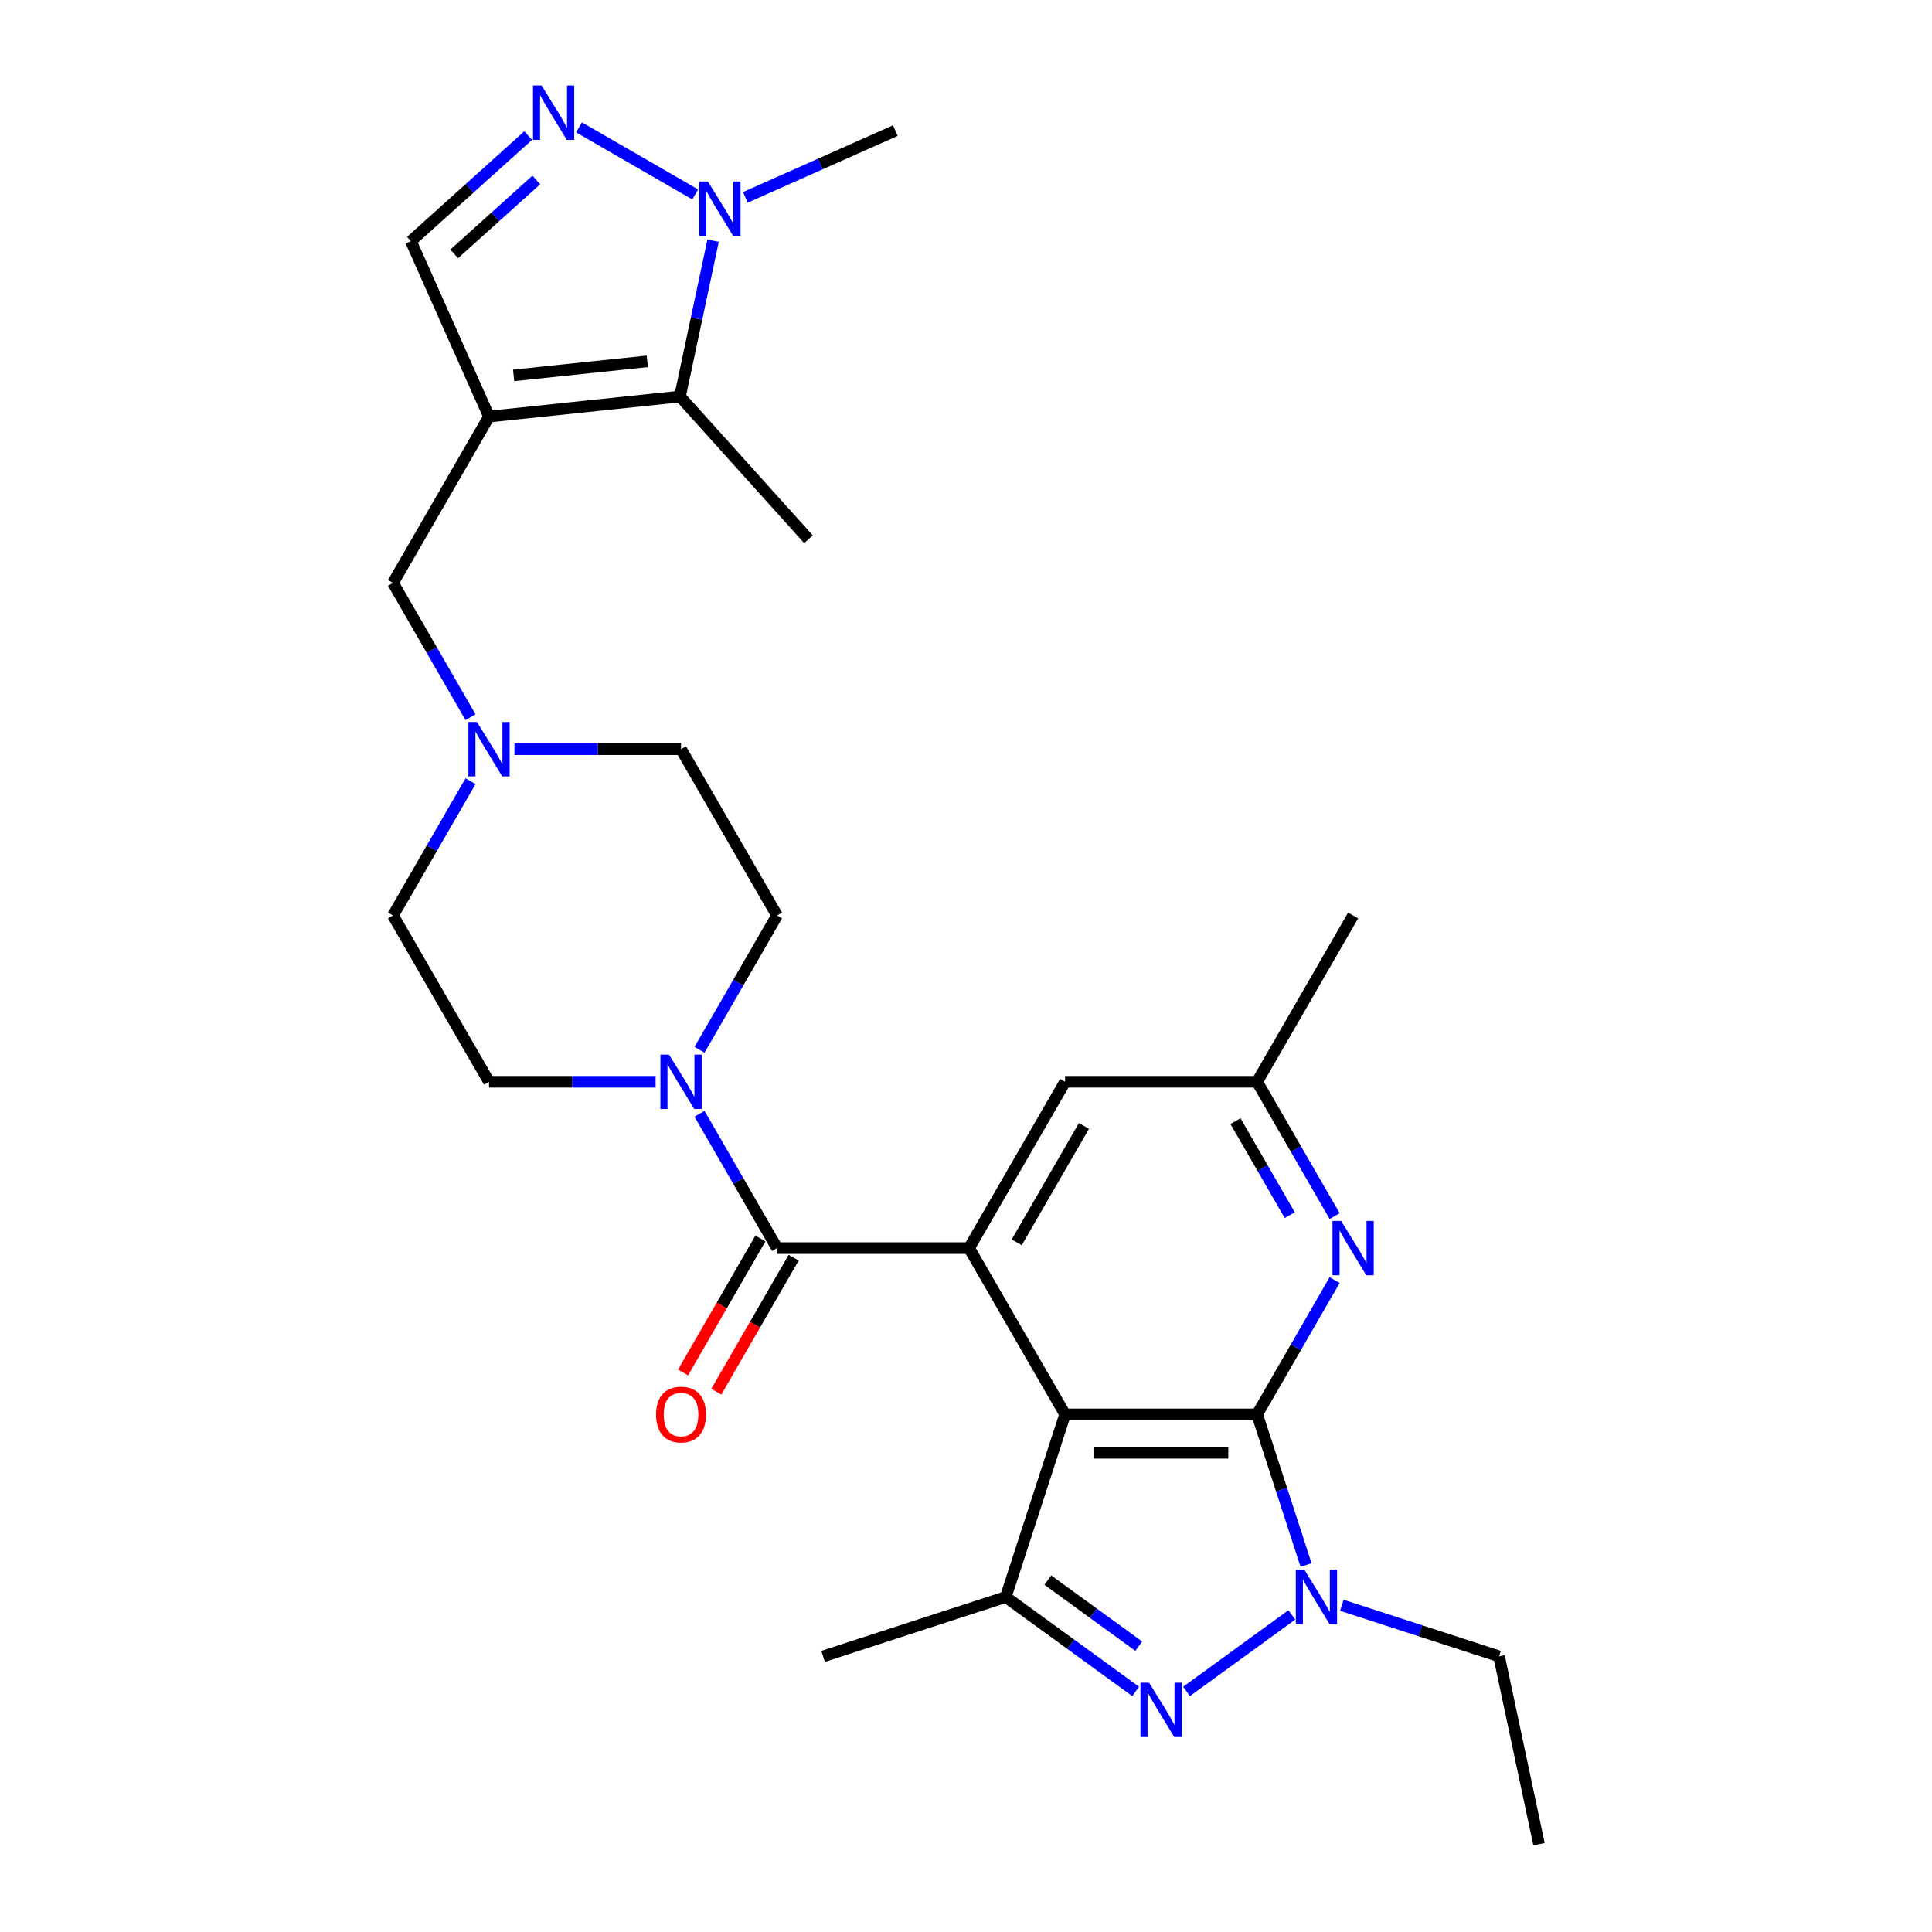 <?xml version='1.0' encoding='iso-8859-1'?>
<svg version='1.1' baseProfile='full'
              xmlns='http://www.w3.org/2000/svg'
                      xmlns:rdkit='http://www.rdkit.org/xml'
                      xmlns:xlink='http://www.w3.org/1999/xlink'
                  xml:space='preserve'
width='1000px' height='1000px' viewBox='0 0 1000 1000'>
<!-- END OF HEADER -->
<rect style='opacity:1.0;fill:#FFFFFF;stroke:none' width='1000' height='1000' x='0' y='0'> </rect>
<path class='bond-0' d='M 650.679,732.085 L 551.287,732.085' style='fill:none;fill-rule:evenodd;stroke:#000000;stroke-width:6px;stroke-linecap:butt;stroke-linejoin:miter;stroke-opacity:1' />
<path class='bond-0' d='M 635.77,751.963 L 566.196,751.963' style='fill:none;fill-rule:evenodd;stroke:#000000;stroke-width:6px;stroke-linecap:butt;stroke-linejoin:miter;stroke-opacity:1' />
<path class='bond-2' d='M 650.679,732.085 L 663.345,771.069' style='fill:none;fill-rule:evenodd;stroke:#000000;stroke-width:6px;stroke-linecap:butt;stroke-linejoin:miter;stroke-opacity:1' />
<path class='bond-2' d='M 663.345,771.069 L 676.012,810.053' style='fill:none;fill-rule:evenodd;stroke:#0000FF;stroke-width:6px;stroke-linecap:butt;stroke-linejoin:miter;stroke-opacity:1' />
<path class='bond-10' d='M 650.679,732.085 L 670.747,697.326' style='fill:none;fill-rule:evenodd;stroke:#000000;stroke-width:6px;stroke-linecap:butt;stroke-linejoin:miter;stroke-opacity:1' />
<path class='bond-10' d='M 670.747,697.326 L 690.814,662.568' style='fill:none;fill-rule:evenodd;stroke:#0000FF;stroke-width:6px;stroke-linecap:butt;stroke-linejoin:miter;stroke-opacity:1' />
<path class='bond-4' d='M 551.287,732.085 L 501.591,646.009' style='fill:none;fill-rule:evenodd;stroke:#000000;stroke-width:6px;stroke-linecap:butt;stroke-linejoin:miter;stroke-opacity:1' />
<path class='bond-5' d='M 551.287,732.085 L 520.573,826.612' style='fill:none;fill-rule:evenodd;stroke:#000000;stroke-width:6px;stroke-linecap:butt;stroke-linejoin:miter;stroke-opacity:1' />
<path class='bond-1' d='M 614.142,875.472 L 668.64,835.877' style='fill:none;fill-rule:evenodd;stroke:#0000FF;stroke-width:6px;stroke-linecap:butt;stroke-linejoin:miter;stroke-opacity:1' />
<path class='bond-28' d='M 587.823,875.472 L 554.198,851.042' style='fill:none;fill-rule:evenodd;stroke:#0000FF;stroke-width:6px;stroke-linecap:butt;stroke-linejoin:miter;stroke-opacity:1' />
<path class='bond-28' d='M 554.198,851.042 L 520.573,826.612' style='fill:none;fill-rule:evenodd;stroke:#000000;stroke-width:6px;stroke-linecap:butt;stroke-linejoin:miter;stroke-opacity:1' />
<path class='bond-28' d='M 589.42,852.061 L 565.882,834.96' style='fill:none;fill-rule:evenodd;stroke:#0000FF;stroke-width:6px;stroke-linecap:butt;stroke-linejoin:miter;stroke-opacity:1' />
<path class='bond-28' d='M 565.882,834.96 L 542.345,817.859' style='fill:none;fill-rule:evenodd;stroke:#000000;stroke-width:6px;stroke-linecap:butt;stroke-linejoin:miter;stroke-opacity:1' />
<path class='bond-22' d='M 694.552,830.888 L 735.236,844.107' style='fill:none;fill-rule:evenodd;stroke:#0000FF;stroke-width:6px;stroke-linecap:butt;stroke-linejoin:miter;stroke-opacity:1' />
<path class='bond-22' d='M 735.236,844.107 L 775.92,857.326' style='fill:none;fill-rule:evenodd;stroke:#000000;stroke-width:6px;stroke-linecap:butt;stroke-linejoin:miter;stroke-opacity:1' />
<path class='bond-3' d='M 253.112,215.63 L 203.416,301.706' style='fill:none;fill-rule:evenodd;stroke:#000000;stroke-width:6px;stroke-linecap:butt;stroke-linejoin:miter;stroke-opacity:1' />
<path class='bond-8' d='M 253.112,215.63 L 351.959,205.24' style='fill:none;fill-rule:evenodd;stroke:#000000;stroke-width:6px;stroke-linecap:butt;stroke-linejoin:miter;stroke-opacity:1' />
<path class='bond-8' d='M 265.861,194.302 L 335.054,187.029' style='fill:none;fill-rule:evenodd;stroke:#000000;stroke-width:6px;stroke-linecap:butt;stroke-linejoin:miter;stroke-opacity:1' />
<path class='bond-12' d='M 253.112,215.63 L 212.685,124.831' style='fill:none;fill-rule:evenodd;stroke:#000000;stroke-width:6px;stroke-linecap:butt;stroke-linejoin:miter;stroke-opacity:1' />
<path class='bond-6' d='M 501.591,646.009 L 402.199,646.009' style='fill:none;fill-rule:evenodd;stroke:#000000;stroke-width:6px;stroke-linecap:butt;stroke-linejoin:miter;stroke-opacity:1' />
<path class='bond-29' d='M 501.591,646.009 L 551.287,559.933' style='fill:none;fill-rule:evenodd;stroke:#000000;stroke-width:6px;stroke-linecap:butt;stroke-linejoin:miter;stroke-opacity:1' />
<path class='bond-29' d='M 526.261,643.037 L 561.048,582.784' style='fill:none;fill-rule:evenodd;stroke:#000000;stroke-width:6px;stroke-linecap:butt;stroke-linejoin:miter;stroke-opacity:1' />
<path class='bond-23' d='M 520.573,826.612 L 426.046,857.326' style='fill:none;fill-rule:evenodd;stroke:#000000;stroke-width:6px;stroke-linecap:butt;stroke-linejoin:miter;stroke-opacity:1' />
<path class='bond-11' d='M 402.199,646.009 L 382.131,611.25' style='fill:none;fill-rule:evenodd;stroke:#000000;stroke-width:6px;stroke-linecap:butt;stroke-linejoin:miter;stroke-opacity:1' />
<path class='bond-11' d='M 382.131,611.25 L 362.063,576.492' style='fill:none;fill-rule:evenodd;stroke:#0000FF;stroke-width:6px;stroke-linecap:butt;stroke-linejoin:miter;stroke-opacity:1' />
<path class='bond-17' d='M 393.592,641.039 L 373.57,675.718' style='fill:none;fill-rule:evenodd;stroke:#000000;stroke-width:6px;stroke-linecap:butt;stroke-linejoin:miter;stroke-opacity:1' />
<path class='bond-17' d='M 373.57,675.718 L 353.548,710.397' style='fill:none;fill-rule:evenodd;stroke:#FF0000;stroke-width:6px;stroke-linecap:butt;stroke-linejoin:miter;stroke-opacity:1' />
<path class='bond-17' d='M 410.807,650.978 L 390.785,685.657' style='fill:none;fill-rule:evenodd;stroke:#000000;stroke-width:6px;stroke-linecap:butt;stroke-linejoin:miter;stroke-opacity:1' />
<path class='bond-17' d='M 390.785,685.657 L 370.763,720.337' style='fill:none;fill-rule:evenodd;stroke:#FF0000;stroke-width:6px;stroke-linecap:butt;stroke-linejoin:miter;stroke-opacity:1' />
<path class='bond-7' d='M 273.388,70.174 L 243.037,97.502' style='fill:none;fill-rule:evenodd;stroke:#0000FF;stroke-width:6px;stroke-linecap:butt;stroke-linejoin:miter;stroke-opacity:1' />
<path class='bond-7' d='M 243.037,97.502 L 212.685,124.831' style='fill:none;fill-rule:evenodd;stroke:#000000;stroke-width:6px;stroke-linecap:butt;stroke-linejoin:miter;stroke-opacity:1' />
<path class='bond-7' d='M 277.584,93.145 L 256.338,112.275' style='fill:none;fill-rule:evenodd;stroke:#0000FF;stroke-width:6px;stroke-linecap:butt;stroke-linejoin:miter;stroke-opacity:1' />
<path class='bond-7' d='M 256.338,112.275 L 235.092,131.405' style='fill:none;fill-rule:evenodd;stroke:#000000;stroke-width:6px;stroke-linecap:butt;stroke-linejoin:miter;stroke-opacity:1' />
<path class='bond-31' d='M 299.707,65.922 L 359.844,100.642' style='fill:none;fill-rule:evenodd;stroke:#0000FF;stroke-width:6px;stroke-linecap:butt;stroke-linejoin:miter;stroke-opacity:1' />
<path class='bond-9' d='M 351.959,205.24 L 360.531,164.91' style='fill:none;fill-rule:evenodd;stroke:#000000;stroke-width:6px;stroke-linecap:butt;stroke-linejoin:miter;stroke-opacity:1' />
<path class='bond-9' d='M 360.531,164.91 L 369.104,124.579' style='fill:none;fill-rule:evenodd;stroke:#0000FF;stroke-width:6px;stroke-linecap:butt;stroke-linejoin:miter;stroke-opacity:1' />
<path class='bond-25' d='M 351.959,205.24 L 418.465,279.103' style='fill:none;fill-rule:evenodd;stroke:#000000;stroke-width:6px;stroke-linecap:butt;stroke-linejoin:miter;stroke-opacity:1' />
<path class='bond-24' d='M 385.783,102.162 L 424.603,84.878' style='fill:none;fill-rule:evenodd;stroke:#0000FF;stroke-width:6px;stroke-linecap:butt;stroke-linejoin:miter;stroke-opacity:1' />
<path class='bond-24' d='M 424.603,84.878 L 463.422,67.594' style='fill:none;fill-rule:evenodd;stroke:#000000;stroke-width:6px;stroke-linecap:butt;stroke-linejoin:miter;stroke-opacity:1' />
<path class='bond-16' d='M 690.814,629.45 L 670.747,594.692' style='fill:none;fill-rule:evenodd;stroke:#0000FF;stroke-width:6px;stroke-linecap:butt;stroke-linejoin:miter;stroke-opacity:1' />
<path class='bond-16' d='M 670.747,594.692 L 650.679,559.933' style='fill:none;fill-rule:evenodd;stroke:#000000;stroke-width:6px;stroke-linecap:butt;stroke-linejoin:miter;stroke-opacity:1' />
<path class='bond-16' d='M 667.579,628.962 L 653.531,604.631' style='fill:none;fill-rule:evenodd;stroke:#0000FF;stroke-width:6px;stroke-linecap:butt;stroke-linejoin:miter;stroke-opacity:1' />
<path class='bond-16' d='M 653.531,604.631 L 639.484,580.3' style='fill:none;fill-rule:evenodd;stroke:#000000;stroke-width:6px;stroke-linecap:butt;stroke-linejoin:miter;stroke-opacity:1' />
<path class='bond-18' d='M 362.063,543.374 L 382.131,508.616' style='fill:none;fill-rule:evenodd;stroke:#0000FF;stroke-width:6px;stroke-linecap:butt;stroke-linejoin:miter;stroke-opacity:1' />
<path class='bond-18' d='M 382.131,508.616 L 402.199,473.857' style='fill:none;fill-rule:evenodd;stroke:#000000;stroke-width:6px;stroke-linecap:butt;stroke-linejoin:miter;stroke-opacity:1' />
<path class='bond-19' d='M 339.344,559.933 L 296.228,559.933' style='fill:none;fill-rule:evenodd;stroke:#0000FF;stroke-width:6px;stroke-linecap:butt;stroke-linejoin:miter;stroke-opacity:1' />
<path class='bond-19' d='M 296.228,559.933 L 253.112,559.933' style='fill:none;fill-rule:evenodd;stroke:#000000;stroke-width:6px;stroke-linecap:butt;stroke-linejoin:miter;stroke-opacity:1' />
<path class='bond-13' d='M 243.551,404.34 L 223.483,439.099' style='fill:none;fill-rule:evenodd;stroke:#0000FF;stroke-width:6px;stroke-linecap:butt;stroke-linejoin:miter;stroke-opacity:1' />
<path class='bond-13' d='M 223.483,439.099 L 203.416,473.857' style='fill:none;fill-rule:evenodd;stroke:#000000;stroke-width:6px;stroke-linecap:butt;stroke-linejoin:miter;stroke-opacity:1' />
<path class='bond-14' d='M 243.551,371.223 L 223.483,336.464' style='fill:none;fill-rule:evenodd;stroke:#0000FF;stroke-width:6px;stroke-linecap:butt;stroke-linejoin:miter;stroke-opacity:1' />
<path class='bond-14' d='M 223.483,336.464 L 203.416,301.706' style='fill:none;fill-rule:evenodd;stroke:#000000;stroke-width:6px;stroke-linecap:butt;stroke-linejoin:miter;stroke-opacity:1' />
<path class='bond-30' d='M 266.271,387.781 L 309.387,387.781' style='fill:none;fill-rule:evenodd;stroke:#0000FF;stroke-width:6px;stroke-linecap:butt;stroke-linejoin:miter;stroke-opacity:1' />
<path class='bond-30' d='M 309.387,387.781 L 352.503,387.781' style='fill:none;fill-rule:evenodd;stroke:#000000;stroke-width:6px;stroke-linecap:butt;stroke-linejoin:miter;stroke-opacity:1' />
<path class='bond-15' d='M 551.287,559.933 L 650.679,559.933' style='fill:none;fill-rule:evenodd;stroke:#000000;stroke-width:6px;stroke-linecap:butt;stroke-linejoin:miter;stroke-opacity:1' />
<path class='bond-26' d='M 650.679,559.933 L 700.375,473.857' style='fill:none;fill-rule:evenodd;stroke:#000000;stroke-width:6px;stroke-linecap:butt;stroke-linejoin:miter;stroke-opacity:1' />
<path class='bond-20' d='M 402.199,473.857 L 352.503,387.781' style='fill:none;fill-rule:evenodd;stroke:#000000;stroke-width:6px;stroke-linecap:butt;stroke-linejoin:miter;stroke-opacity:1' />
<path class='bond-21' d='M 253.112,559.933 L 203.416,473.857' style='fill:none;fill-rule:evenodd;stroke:#000000;stroke-width:6px;stroke-linecap:butt;stroke-linejoin:miter;stroke-opacity:1' />
<path class='bond-27' d='M 775.92,857.326 L 796.584,954.545' style='fill:none;fill-rule:evenodd;stroke:#000000;stroke-width:6px;stroke-linecap:butt;stroke-linejoin:miter;stroke-opacity:1' />
<path  class='atom-2' d='M 594.761 870.959
L 603.984 885.868
Q 604.899 887.339, 606.37 890.002
Q 607.841 892.666, 607.92 892.825
L 607.92 870.959
L 611.657 870.959
L 611.657 899.107
L 607.801 899.107
L 597.902 882.807
Q 596.749 880.898, 595.516 878.712
Q 594.324 876.525, 593.966 875.849
L 593.966 899.107
L 590.308 899.107
L 590.308 870.959
L 594.761 870.959
' fill='#0000FF'/>
<path  class='atom-3' d='M 675.171 812.538
L 684.394 827.447
Q 685.308 828.918, 686.779 831.581
Q 688.25 834.245, 688.33 834.404
L 688.33 812.538
L 692.067 812.538
L 692.067 840.686
L 688.211 840.686
L 678.311 824.385
Q 677.158 822.477, 675.926 820.291
Q 674.733 818.104, 674.375 817.428
L 674.375 840.686
L 670.718 840.686
L 670.718 812.538
L 675.171 812.538
' fill='#0000FF'/>
<path  class='atom-8' d='M 280.326 44.251
L 289.549 59.16
Q 290.464 60.631, 291.935 63.294
Q 293.406 65.958, 293.485 66.117
L 293.485 44.251
L 297.222 44.251
L 297.222 72.399
L 293.366 72.399
L 283.467 56.098
Q 282.314 54.19, 281.081 52.003
Q 279.888 49.817, 279.531 49.141
L 279.531 72.399
L 275.873 72.399
L 275.873 44.251
L 280.326 44.251
' fill='#0000FF'/>
<path  class='atom-10' d='M 366.402 93.947
L 375.625 108.856
Q 376.54 110.327, 378.011 112.99
Q 379.482 115.654, 379.561 115.813
L 379.561 93.947
L 383.298 93.947
L 383.298 122.095
L 379.442 122.095
L 369.542 105.794
Q 368.389 103.886, 367.157 101.699
Q 365.964 99.513, 365.606 98.837
L 365.606 122.095
L 361.949 122.095
L 361.949 93.947
L 366.402 93.947
' fill='#0000FF'/>
<path  class='atom-11' d='M 694.153 631.935
L 703.376 646.844
Q 704.291 648.315, 705.762 650.978
Q 707.233 653.642, 707.312 653.801
L 707.312 631.935
L 711.049 631.935
L 711.049 660.083
L 707.193 660.083
L 697.293 643.782
Q 696.14 641.874, 694.908 639.688
Q 693.715 637.501, 693.358 636.825
L 693.358 660.083
L 689.7 660.083
L 689.7 631.935
L 694.153 631.935
' fill='#0000FF'/>
<path  class='atom-12' d='M 346.281 545.859
L 355.505 560.768
Q 356.419 562.239, 357.89 564.903
Q 359.361 567.566, 359.441 567.725
L 359.441 545.859
L 363.178 545.859
L 363.178 574.007
L 359.322 574.007
L 349.422 557.707
Q 348.269 555.798, 347.037 553.612
Q 345.844 551.425, 345.486 550.749
L 345.486 574.007
L 341.829 574.007
L 341.829 545.859
L 346.281 545.859
' fill='#0000FF'/>
<path  class='atom-14' d='M 246.89 373.707
L 256.113 388.616
Q 257.028 390.087, 258.499 392.751
Q 259.97 395.415, 260.049 395.574
L 260.049 373.707
L 263.786 373.707
L 263.786 401.855
L 259.93 401.855
L 250.03 385.555
Q 248.877 383.647, 247.645 381.46
Q 246.452 379.273, 246.094 378.598
L 246.094 401.855
L 242.437 401.855
L 242.437 373.707
L 246.89 373.707
' fill='#0000FF'/>
<path  class='atom-18' d='M 339.582 732.164
Q 339.582 725.406, 342.922 721.629
Q 346.262 717.852, 352.503 717.852
Q 358.745 717.852, 362.085 721.629
Q 365.424 725.406, 365.424 732.164
Q 365.424 739.002, 362.045 742.898
Q 358.666 746.755, 352.503 746.755
Q 346.301 746.755, 342.922 742.898
Q 339.582 739.042, 339.582 732.164
M 352.503 743.574
Q 356.797 743.574, 359.103 740.712
Q 361.449 737.81, 361.449 732.164
Q 361.449 726.638, 359.103 723.855
Q 356.797 721.032, 352.503 721.032
Q 348.21 721.032, 345.864 723.815
Q 343.558 726.598, 343.558 732.164
Q 343.558 737.849, 345.864 740.712
Q 348.21 743.574, 352.503 743.574
' fill='#FF0000'/>
</svg>
